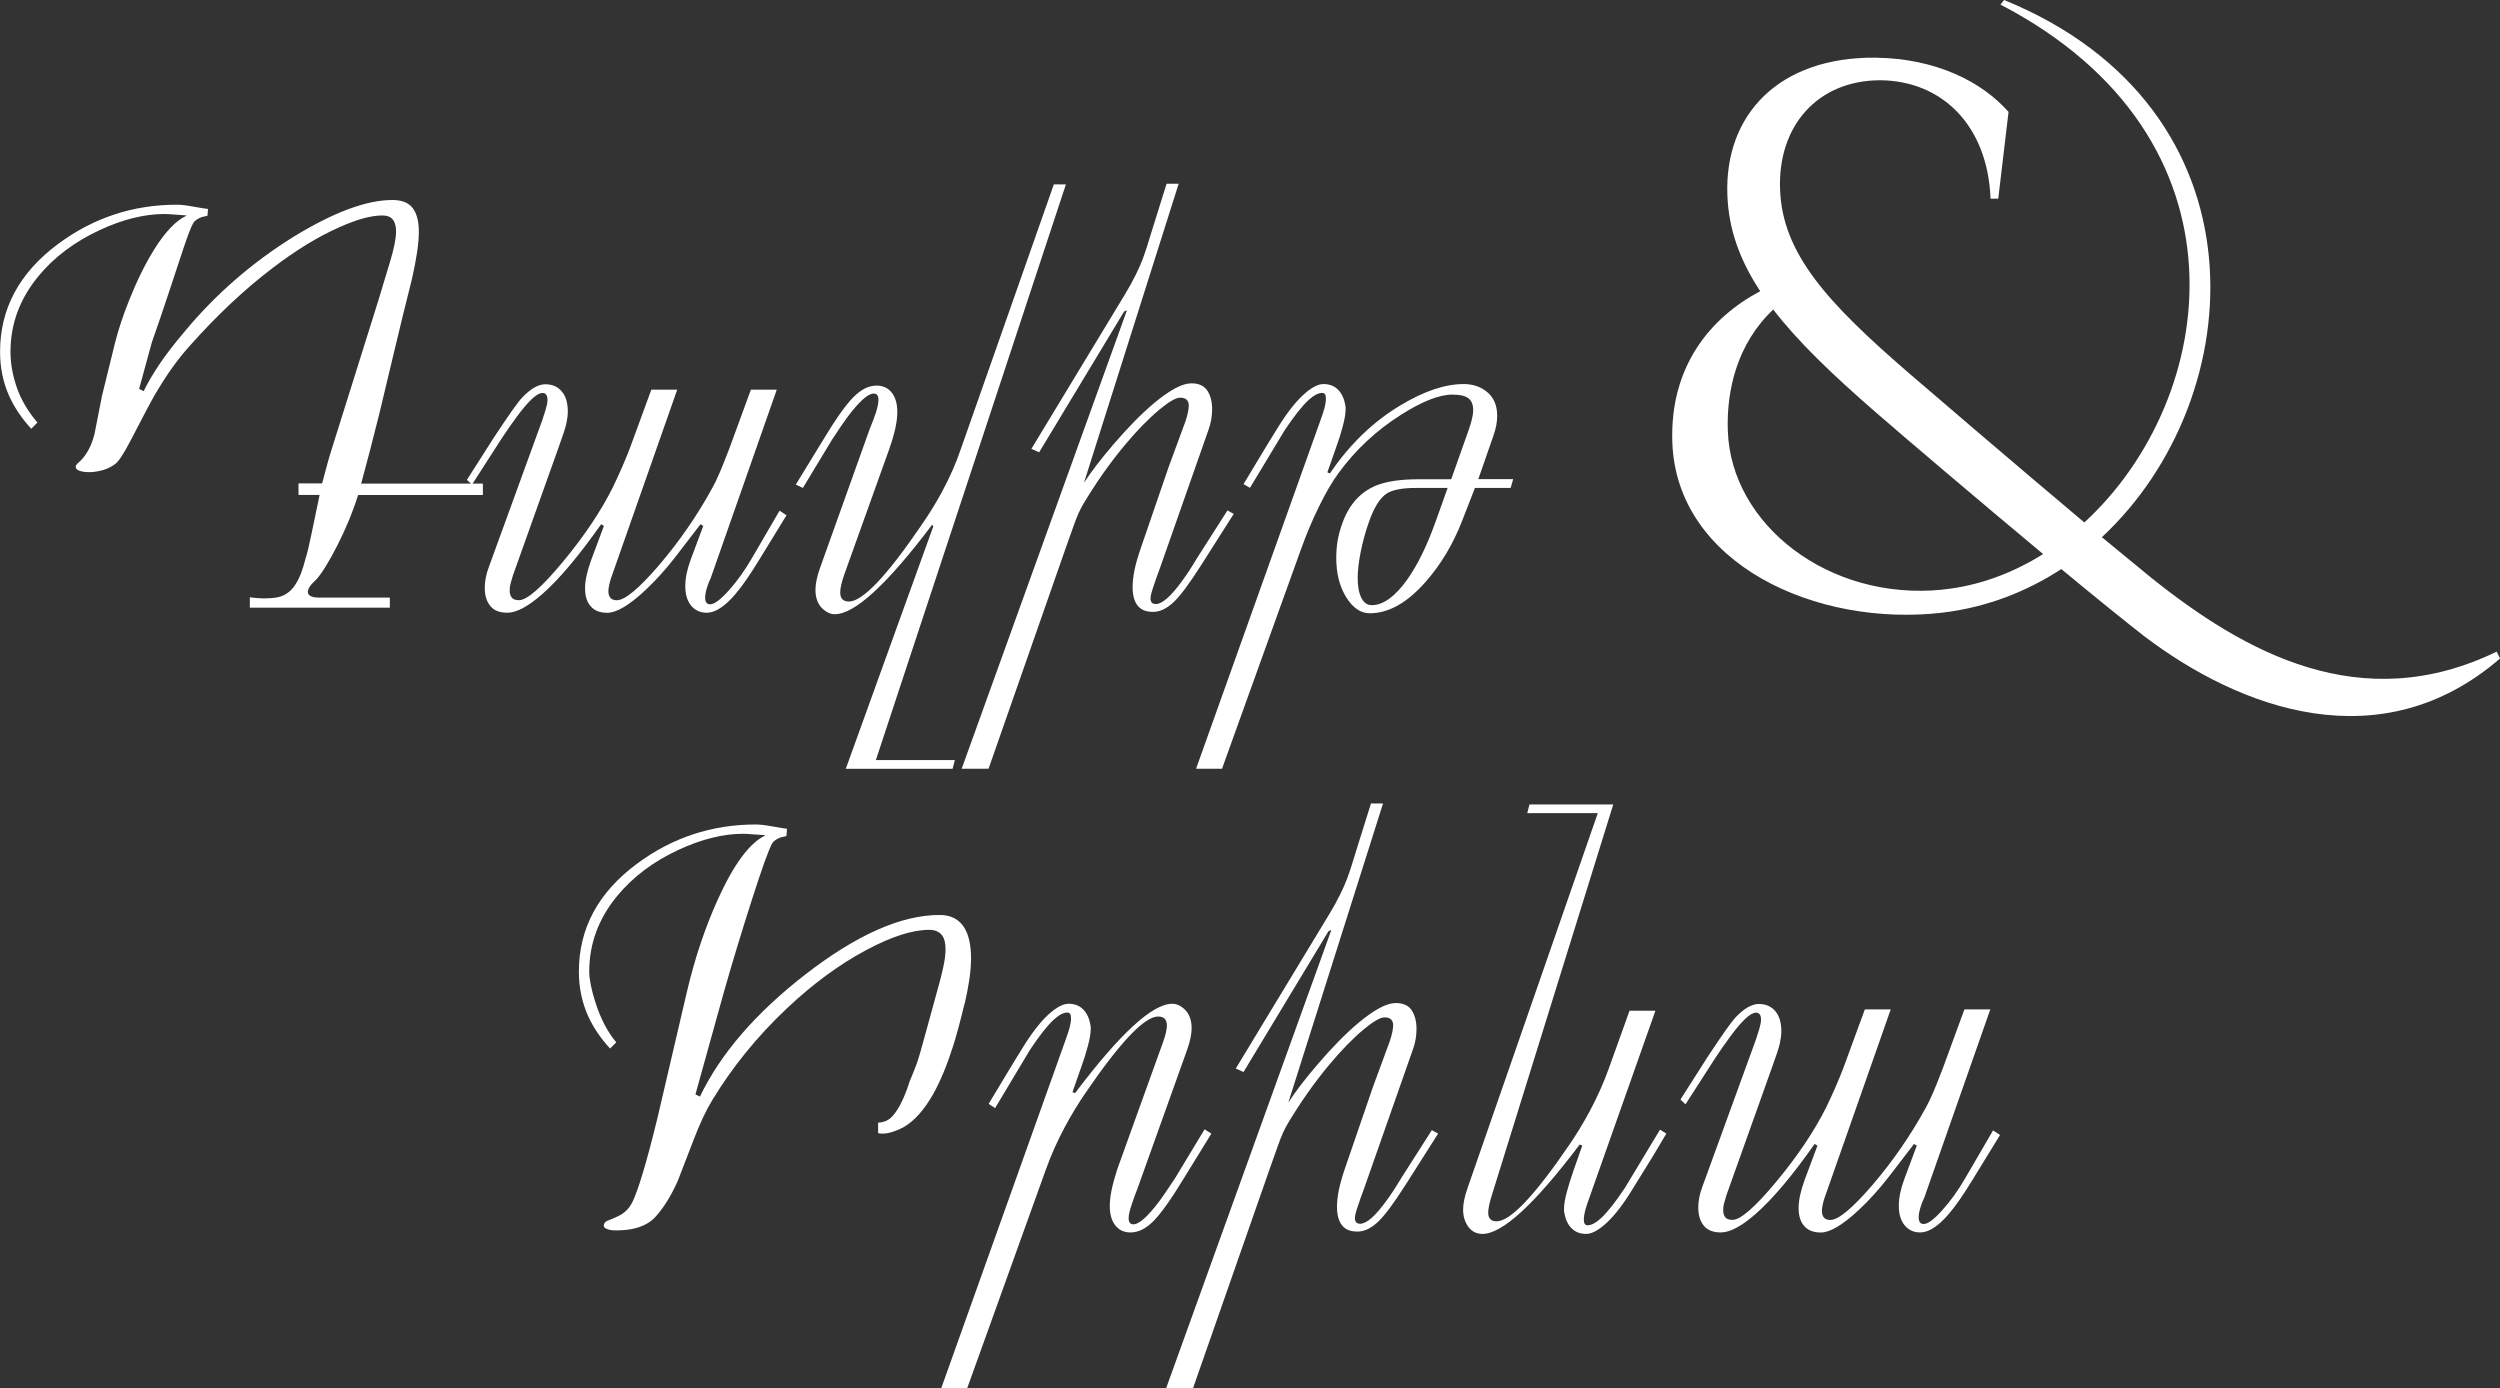 <?xml version="1.0" encoding="UTF-8"?> <svg xmlns="http://www.w3.org/2000/svg" id="Layer_2" data-name="Layer 2" viewBox="0 0 376.63 209.18"><rect x="0" y="0" width="376.63" height="209.18" fill="#333333" stroke="none"/><defs><style> .cls-1 { fill: #fff; } </style></defs><g id="Layer_1-2" data-name="Layer 1"><g><path class="cls-1" d="M376.63,99.21c-17.94,15.47-39.11,7.62-53.58-3.35-2.52-1.96-7.18-5.71-12.51-10.13-5.24,3.42-11.22,5.74-17.75,6.55-19.21,2.31-40.21-7.39-40.85-25.63-.4-11.48,5.76-18.82,13.24-22.78-3.08-4.68-4.77-9.35-4.95-14.51-.44-12.13,7.81-20.79,22.29-20.67,9.08,.11,16.01,3.57,20.07,8.17l-1.55,13.07h-1.16c-.43-11.09-7.36-17.79-16.68-17.84-9.38,.05-15.38,6.86-15.03,16.43,.33,9.71,7.17,17.1,19.31,27.61,2.42,2.09,15.96,13.7,26.53,22.58,20.28-18.62,26-57.92-12.64-78.02l.55-.69c40.04,16.34,37.33,59.91,14.73,80.93l7.35,6.04c14.13,11.32,31.68,21.13,52.13,11.2l.5,1.04Zm-83.97-10.39c5.37-.54,10.5-2.44,15.14-5.35-9.9-8.25-21.18-17.84-25.44-21.55-6.41-5.58-11.53-10.5-15.22-15.29-5.45,5.15-7.06,12.19-6.84,18.3,.49,14.09,15.2,25.64,32.36,23.9h0Z"></path><g><path class="cls-1" d="M72.75,74.57h-18.8c-.76,2.46-1.8,4.98-3.11,7.56-1.31,2.58-2.41,4.34-3.28,5.27-.31,.28-.54,.51-.68,.68-.42,.51-.58,.95-.47,1.31,.08,.23,.28,.39,.57,.49s.64,.15,1.04,.15h10.71v1.52h-21.09v-1.57c.37,.06,.78,.1,1.25,.13,.47,.03,.75,.04,.87,.04,.76,0,1.42-.05,1.97-.15,.55-.1,1.05-.3,1.5-.61,.85-.54,1.57-1.58,2.16-3.13,.2-.51,.42-1.26,.68-2.25,.2-.56,.49-1.81,.89-3.73,.4-1.92,.79-3.83,1.19-5.72h-3.18v-1.74h3.56c.4-1.5,.67-2.53,.83-3.09,.15-.57,.44-1.53,.87-2.88l6.73-21.45c.59-1.95,1.19-3.94,1.8-5.96,.61-2.02,.91-3.54,.91-4.56,0-.79-.16-1.39-.49-1.8-.32-.41-.85-.62-1.59-.62-1.67,0-3.83,.59-6.48,1.78-3.19,1.41-6.54,3.46-10.04,6.14-4.21,3.19-8.37,7.1-12.49,11.73-1.81,2-3.56,4.46-5.25,7.37-.62,1.07-1.79,3.28-3.51,6.61-1.07,2.09-1.88,3.35-2.41,3.77-.54,.42-1.16,.74-1.88,.95-.72,.21-1.42,.32-2.1,.32-.59,0-1.08-.07-1.46-.21-.38-.14-.57-.34-.57-.59,0-.17,.11-.35,.34-.55,1.19-1.02,2.02-2.48,2.5-4.4,.37-1.92,.75-3.85,1.14-5.8l1.95-7.92c.48-1.92,1.17-4.02,2.08-6.31,1.19-2.99,2.46-5.58,3.81-7.75,1.67-2.68,3.3-4.39,4.91-5.12-.11-.03-.37-.06-.78-.08-.41-.03-.78-.06-1.12-.08-.34-.03-.62-.05-.85-.06-.23-.01-.42-.02-.59-.02-3.02,0-6.27,.8-9.74,2.41-3.84,1.78-6.94,4.12-9.32,7.03-2.77,3.39-4.15,7.16-4.15,11.31,0,1.75,.32,3.54,.95,5.38,.64,1.84,1.67,3.6,3.11,5.29l-.93,.93c-1.41-1.52-2.51-3.15-3.3-4.87-.93-2.06-1.4-4.3-1.4-6.73,0-6.49,2.91-11.9,8.72-16.22,5.31-3.95,11.28-5.93,17.91-5.93,.62,0,1.48,.1,2.56,.3,1.09,.2,1.8,.31,2.14,.34l-.08,1.02c-.4,.08-.69,.16-.89,.21-.59,.23-1,.51-1.23,.85-.31,.51-.83,1.84-1.55,4-.72,2.16-1.46,4.4-2.22,6.71s-1.6,4.76-2.5,7.33l-1.91,6.99,.68,.34c.59-1.21,1.37-2.54,2.33-3.98,.96-1.44,2.23-3.09,3.81-4.96,4.66-5.62,10.13-10.39,16.43-14.31,6.04-3.7,11.01-5.55,14.91-5.55,1.41,0,2.43,.4,3.05,1.21,.62,.8,.93,2,.93,3.58,0,1.72-.35,4.12-1.06,7.2-.59,2.34-1.06,4.22-1.4,5.63-.34,1.41-.69,2.88-1.06,4.4-1.47,6.21-2.29,9.64-2.46,10.29-.9,3.64-1.81,7.11-2.71,10.42h18.34v1.74Z"></path><path class="cls-1" d="M118.49,77.62l-4.02,6.56c-1.44,2.37-2.68,4.17-3.73,5.38-1.58,1.84-3.01,2.75-4.28,2.75-.96,0-1.74-.35-2.33-1.06s-.89-1.69-.89-2.96c0-1.19,.27-2.5,.8-3.94l1.91-5.12-.42-.25-3.81,4.96c-1.47,1.89-2.99,3.57-4.57,5.04-2.4,2.23-4.29,3.34-5.67,3.34-1.02,0-1.81-.28-2.37-.85-.65-.65-.97-1.6-.97-2.84,0-1.16,.31-2.58,.93-4.28l1.91-5.12-.42-.25c-3.36,4.77-6.32,8.29-8.89,10.54-2.12,1.86-3.87,2.79-5.25,2.79-1.16,0-2.01-.34-2.56-1.02-.55-.68-.83-1.58-.83-2.71,0-1.02,.2-2.05,.59-3.09l8.09-22.23c.14-.42,.3-.94,.49-1.54,.18-.61,.28-1.09,.28-1.46,0-.71-.25-1.06-.76-1.06-.82,0-2.1,1.19-3.85,3.56-.79,1.07-1.6,2.23-2.41,3.47l-4.36,6.78-.76-.72,4.02-6.31c2.26-3.44,3.71-5.49,4.36-6.14,1.24-1.3,2.39-1.95,3.43-1.95s1.87,.36,2.48,1.08c.61,.72,.91,1.73,.91,3.03,0,.51-.07,1.09-.21,1.76-.14,.66-.54,1.9-1.2,3.7l-6.86,19.23c-.16,.55-.29,.98-.37,1.28-.08,.3-.12,.64-.12,1.02,0,.43,.11,.78,.32,1.04,.21,.26,.57,.39,1.08,.39,1.21,0,3.42-1.93,6.62-5.78,3.2-3.86,5.7-7.58,7.5-11.18,1.02-2.1,1.87-4.07,2.58-5.91l3.24-8.84h3.9s-9.99,28.46-9.99,28.46c-.08,.23-.17,.54-.25,.93-.08,.4-.13,.71-.13,.93,0,.93,.42,1.4,1.27,1.4,1.21,0,3.31-1.74,6.3-5.21,3.1-3.62,5.79-7.51,8.08-11.69,.34-.59,.73-1.41,1.18-2.46,.28-.65,.75-1.82,1.4-3.52l3.24-8.84h3.9s-9.95,28.38-9.95,28.38c-.2,.42-.34,.75-.42,1.01-.28,.78-.42,1.42-.42,1.93,0,.67,.25,1.01,.76,1.01,.62,0,1.55-.69,2.79-2.07,1.24-1.38,2.39-2.97,3.43-4.77l4.23-7.26,1.1,.72Z"></path><path class="cls-1" d="M160.58,27.78l-28.63,86.73h11.9l-.34,1.31h-16.09l13.19-36.54-.19-.22c-6.77,8.98-11.66,13.47-14.65,13.47-.62,0-1.21-.25-1.78-.76-.76-.68-1.14-1.65-1.14-2.92,0-.9,.23-1.99,.68-3.26l7.45-20.84c.48-1.21,.78-1.99,.89-2.33,.31-.9,.47-1.64,.47-2.2,0-.62-.24-.93-.72-.93-.85,0-2.15,1.16-3.9,3.47-.56,.76-1.36,1.92-2.37,3.47l-4.4,7.28-1.06-.51,4.15-6.78c1.83-3.05,3.33-5.17,4.49-6.35,1.16-1.19,2.33-1.78,3.51-1.78,.88,0,1.58,.28,2.12,.85,.68,.71,1.02,1.75,1.02,3.13,0,.71-.09,1.5-.28,2.37-.19,.88-.48,1.9-.89,3.09l-6.86,19.14c-.38,1.1-.57,1.97-.57,2.59,0,.91,.44,1.36,1.31,1.36,2.06,0,5.69-3.83,10.91-11.48,1.16-1.67,2.2-3.36,3.13-5.08,1.18-2.2,2.13-4.35,2.83-6.44l14-39.84h1.82Z"></path><path class="cls-1" d="M185.87,77.41l-4.95,7.79c-1.84,2.88-3.25,4.76-4.26,5.65-1,.89-1.98,1.33-2.94,1.33-.71,0-1.27-.13-1.69-.38-.93-.56-1.4-1.68-1.4-3.35,0-.73,.09-1.56,.27-2.48,.18-.92,.49-2,.91-3.24l4.23-12.32c.85-2.29,1.7-4.59,2.54-6.9,.34-1.02,.51-1.82,.51-2.41,0-.79-.44-1.19-1.31-1.19-.62,0-1.65,.59-3.09,1.78-1.64,1.36-3.39,3.15-5.25,5.38-2.23,2.68-4.31,5.63-6.23,8.85-.48,.79-.95,1.84-1.42,3.16-.47,1.31-.91,2.56-1.33,3.75l-11.53,32.98h-4.05s24.9-69.07,24.9-69.07l-.43,.19-12.8,21.21-1.17-.52,14.06-23.21c.62-1.02,1.17-2.01,1.65-2.99,.48-.97,.83-1.77,1.06-2.39,.23-.62,.47-1.33,.72-2.12,.06-.2,.24-.79,.55-1.78l2.33-7.45h1.82l-14.27,45.06c1.1-1.69,2.58-3.63,4.45-5.8,2.15-2.51,4.19-4.59,6.14-6.23,2.37-1.97,4.23-2.96,5.59-2.96,1.13,0,1.93,.37,2.41,1.1,.48,.73,.72,1.67,.72,2.79,0,1.04-.17,2.05-.51,3.01l-7.33,20.88c-.45,1.21-.76,2.09-.93,2.63-.34,.96-.51,1.62-.51,1.99,0,.57,.27,.85,.8,.85,.96,0,2.29-1.17,3.98-3.51,.65-.87,1.4-2.02,2.24-3.43l4.57-7.16,.93,.51Z"></path><path class="cls-1" d="M227.96,72.2l-.38,1.31h-5.38l-1.91,4.91c-1.38,3.56-3.22,6.63-5.51,9.23-2.77,3.16-5.58,4.74-8.43,4.74-1.35,0-2.53-.8-3.54-2.41-1-1.61-1.5-3.59-1.5-5.93,0-.9,.07-1.78,.21-2.62,.14-.85,.4-1.76,.76-2.75,1.02-2.74,2.71-4.59,5.08-5.55,1.55-.62,3.7-.93,6.44-.93h4.83l2.67-7.54c.42-1.21,.64-2.17,.64-2.88,0-.79-.23-1.38-.7-1.76-.47-.38-1.28-.57-2.44-.57-1.98,0-4.56,1.02-7.75,3.05-3.67,2.31-6.81,5.24-9.4,8.77-.93,1.27-1.91,2.94-2.92,5-1.02,2.06-1.93,4.24-2.75,6.52l-11.88,33.02h-3.91s18.76-52.55,18.76-52.55c.25-.68,.45-1.28,.59-1.8,.14-.52,.21-1,.21-1.42,0-.56-.18-.85-.55-.85-.59,0-1.29,.37-2.08,1.09-.99,.93-2.17,2.43-3.56,4.5l-5.25,8.71-.97-.55c.79-1.33,1.43-2.39,1.91-3.18,1.52-2.54,2.72-4.5,3.6-5.89,1.38-2.15,2.68-3.73,3.9-4.74,1.02-.85,1.89-1.27,2.63-1.27,.9,0,1.64,.28,2.2,.85,.56,.57,.93,1.36,1.1,2.37,.03,.11,.04,.3,.04,.55,0,.65-.14,1.5-.42,2.56s-.62,2.14-1.02,3.24l-1.31,3.73,.38,.17c2.96-4.38,6.52-7.81,10.67-10.29,3.53-2.12,6.69-3.18,9.49-3.18,1.27,0,2.37,.34,3.3,1.02,1.16,.85,1.74,2.09,1.74,3.73,0,.48-.04,.96-.13,1.44-.08,.48-.24,1.04-.47,1.69l-2.24,6.44h5.25Zm-9.87,1.31h-4.79c-2.06,0-3.53,.28-4.4,.85-1.02,.68-1.91,2.1-2.67,4.28-.54,1.52-.95,3.05-1.25,4.57s-.44,2.81-.44,3.85c0,1.27,.18,2.27,.55,3.01,.37,.73,.89,1.1,1.57,1.1,1.72,0,3.5-1.29,5.34-3.85,1.55-2.2,2.96-5.07,4.23-8.6l1.86-5.21Z"></path></g><g><path class="cls-1" d="M145.3,151.24c-.68,2.82-1.26,4.97-1.74,6.44-.9,2.82-1.89,5.2-2.96,7.12-1.36,2.4-2.84,4.07-4.45,5-.45,.25-.97,.48-1.57,.68-.59,.2-1.13,.3-1.61,.3-.17,0-.3,0-.4-.02-.1-.01-.19-.04-.28-.06v-1.57c.87-.03,1.59-.35,2.16-.97,.96-1.07,1.82-2.81,2.58-5.21,.42-1.02,.77-1.88,1.04-2.6,.27-.72,.77-2.43,1.5-5.15l1.65-6.01c.34-1.19,.63-2.32,.87-3.41,.24-1.09,.36-2.01,.36-2.77,0-.93-.17-1.62-.51-2.08-.42-.56-1.07-.85-1.95-.85-2.54,0-5.7,1.02-9.49,3.05-4.07,2.17-8.06,5.11-11.98,8.81-4.43,4.18-8.17,8.78-11.22,13.81-.93,1.52-1.88,3.54-2.84,6.06-1.52,3.98-2.32,6.03-2.37,6.14-.99,2.2-2.1,4-3.35,5.38-.73,.79-1.72,1.36-2.96,1.69-.85,.23-1.84,.34-2.96,.34-.4,0-.72-.03-.97-.08-.59-.14-.89-.35-.89-.64,0-.2,.1-.39,.3-.59,.06-.06,.25-.15,.59-.28,.34-.13,.75-.3,1.23-.53,.99-.45,1.72-1.17,2.2-2.16,.9-1.86,2.15-6.03,3.73-12.49l4.49-19.23c1.16-4.94,2.7-9.54,4.62-13.81,2.43-5.36,4.83-8.6,7.2-9.7-.11-.03-.37-.06-.78-.08-.41-.03-.78-.06-1.12-.08-.34-.03-.62-.05-.85-.06-.23-.01-.42-.02-.59-.02-3.02,0-6.27,.8-9.74,2.41-3.84,1.78-6.94,4.12-9.32,7.03-2.77,3.39-4.15,7.16-4.15,11.31,0,1.13,.3,2.64,.89,4.53,.79,2.51,1.85,4.56,3.18,6.14l-.93,.93c-1.41-1.52-2.51-3.15-3.3-4.87-.93-2.06-1.4-4.3-1.4-6.73,0-6.49,2.91-11.9,8.73-16.22,5.31-3.95,11.29-5.93,17.92-5.93,.62,0,1.48,.1,2.56,.3,1.09,.2,1.8,.31,2.14,.34l-.08,1.1c-.4,.08-.69,.16-.89,.21-.59,.23-1,.51-1.23,.85-.48,.79-1.5,3.6-3.05,8.43-1.55,4.83-2.96,9.47-4.23,13.93l-4.31,15.5,.68,.33c3.1-6.46,8.41-12.61,15.91-18.42,7.7-5.96,14.43-8.94,20.19-8.94,1.69,0,2.93,.64,3.72,1.91,.68,1.1,1.02,2.64,1.02,4.62,0,.99-.09,2.08-.27,3.28-.18,1.2-.42,2.41-.7,3.62Z"></path><path class="cls-1" d="M182.48,170.81l-4.15,6.73c-1.86,3.08-3.37,5.2-4.51,6.37-1.14,1.17-2.31,1.76-3.49,1.76-.88,0-1.58-.28-2.12-.85-.68-.71-1.02-1.75-1.02-3.14,0-.71,.09-1.5,.27-2.38,.18-.88,.46-1.91,.84-3.1l6.89-19.13c.4-1.1,.6-1.96,.6-2.58,0-.9-.44-1.35-1.31-1.35-2.06,0-5.7,3.83-10.93,11.48-1.07,1.55-2.1,3.25-3.09,5.08-1.16,2.17-2.12,4.32-2.88,6.44l-11.88,33.02h-3.91s18.76-52.55,18.76-52.55c.25-.68,.45-1.28,.59-1.8,.14-.52,.21-1,.21-1.42,0-.56-.18-.85-.55-.85-.59,0-1.29,.37-2.08,1.1-.99,.93-2.17,2.44-3.56,4.53l-5.25,8.77-.97-.64c.79-1.33,1.43-2.39,1.91-3.18,1.52-2.54,2.72-4.5,3.6-5.89,1.38-2.15,2.68-3.73,3.9-4.74,1.02-.85,1.89-1.27,2.63-1.27,.9,0,1.64,.28,2.2,.85,.56,.57,.93,1.36,1.1,2.37,.03,.11,.04,.3,.04,.55,0,.65-.14,1.5-.42,2.56s-.62,2.14-1.02,3.24l-1.31,3.73,.38,.17c6.78-8.98,11.66-13.47,14.65-13.47,.62,0,1.21,.25,1.78,.76,.76,.68,1.14,1.65,1.14,2.92,0,.9-.23,1.99-.68,3.26l-7.45,20.83c-.4,1.02-.68,1.79-.85,2.33-.34,.99-.51,1.72-.51,2.2,0,.62,.24,.93,.72,.93,.85,0,2.15-1.16,3.9-3.47,.56-.76,1.35-1.92,2.37-3.47l4.45-7.37,1.02,.64Z"></path><path class="cls-1" d="M216.66,170.77l-4.95,7.79c-1.84,2.88-3.25,4.76-4.26,5.65-1,.89-1.98,1.33-2.94,1.33-.71,0-1.27-.13-1.69-.38-.93-.56-1.4-1.68-1.4-3.35,0-.73,.09-1.56,.27-2.48,.18-.92,.49-2,.91-3.24l4.23-12.32c.85-2.29,1.7-4.59,2.54-6.9,.34-1.02,.51-1.82,.51-2.41,0-.79-.44-1.19-1.31-1.19-.62,0-1.65,.59-3.09,1.78-1.64,1.36-3.39,3.15-5.25,5.38-2.23,2.68-4.31,5.63-6.23,8.85-.48,.79-.95,1.84-1.42,3.16-.47,1.31-.91,2.56-1.33,3.75l-11.53,32.98h-4.05s24.9-69.07,24.9-69.07l-.43,.19-12.8,21.21-1.17-.52,14.06-23.21c.62-1.02,1.17-2.01,1.65-2.99,.48-.97,.83-1.77,1.06-2.39,.23-.62,.47-1.33,.72-2.12,.06-.2,.24-.79,.55-1.78l2.33-7.45h1.82l-14.27,45.06c1.1-1.69,2.58-3.63,4.45-5.8,2.15-2.51,4.19-4.59,6.14-6.23,2.37-1.97,4.23-2.96,5.59-2.96,1.13,0,1.93,.37,2.41,1.1,.48,.73,.72,1.67,.72,2.79,0,1.04-.17,2.05-.51,3.01l-7.33,20.88c-.45,1.21-.76,2.09-.93,2.63-.34,.96-.51,1.62-.51,1.99,0,.57,.27,.85,.8,.85,.96,0,2.29-1.17,3.98-3.51,.65-.87,1.4-2.02,2.24-3.43l4.57-7.16,.93,.51Z"></path><path class="cls-1" d="M251.04,170.77c-.79,1.36-1.43,2.43-1.91,3.22-1.19,1.95-2.4,3.91-3.64,5.89-1.38,2.15-2.68,3.73-3.9,4.74-1.02,.85-1.89,1.27-2.63,1.27-.9,0-1.64-.28-2.2-.85-.57-.56-.93-1.36-1.1-2.37-.03-.11-.04-.3-.04-.55,0-.65,.15-1.55,.47-2.71,.23-.85,.55-1.88,.97-3.09l1.31-3.73-.38-.17c-6.78,8.98-11.66,13.47-14.65,13.47-.9,0-1.62-.36-2.14-1.08-.52-.72-.78-1.57-.78-2.56,0-.93,.23-2.03,.68-3.3l19.61-56.45h-10.63l.34-1.31h12.62l-18.29,58.86c-.37,1.19-.55,2.06-.55,2.63,0,.88,.42,1.31,1.27,1.31,2.06,0,5.7-3.83,10.92-11.48,1.07-1.55,2.1-3.25,3.09-5.08,1.16-2.17,2.12-4.32,2.88-6.44l3.13-8.72h3.9s-9.98,28.25-9.98,28.25c-.25,.68-.45,1.28-.59,1.8-.14,.52-.21,1-.21,1.42,0,.56,.18,.85,.55,.85,.59,0,1.28-.37,2.07-1.1,.99-.93,2.17-2.44,3.56-4.53l5.29-8.77,.97,.59Z"></path><path class="cls-1" d="M301.31,170.98l-4.02,6.56c-1.44,2.37-2.68,4.17-3.73,5.38-1.58,1.84-3.01,2.75-4.28,2.75-.96,0-1.74-.35-2.33-1.06s-.89-1.69-.89-2.96c0-1.19,.27-2.5,.8-3.94l1.91-5.12-.42-.25-3.81,4.96c-1.47,1.89-2.99,3.57-4.57,5.04-2.4,2.23-4.29,3.34-5.67,3.34-1.02,0-1.81-.28-2.37-.85-.65-.65-.97-1.6-.97-2.84,0-1.16,.31-2.58,.93-4.28l1.91-5.12-.42-.25c-3.36,4.77-6.32,8.29-8.89,10.54-2.12,1.86-3.87,2.79-5.25,2.79-1.16,0-2.01-.34-2.56-1.02-.55-.68-.83-1.58-.83-2.71,0-1.02,.2-2.05,.59-3.09l8.09-22.23c.14-.42,.3-.94,.49-1.54,.18-.61,.28-1.09,.28-1.46,0-.71-.25-1.06-.76-1.06-.82,0-2.1,1.19-3.85,3.56-.79,1.07-1.6,2.23-2.41,3.47l-4.36,6.78-.76-.72,4.02-6.31c2.26-3.44,3.71-5.49,4.36-6.14,1.24-1.3,2.39-1.95,3.43-1.95s1.87,.36,2.48,1.08c.61,.72,.91,1.73,.91,3.03,0,.51-.07,1.09-.21,1.76-.14,.66-.54,1.9-1.2,3.7l-6.86,19.23c-.16,.55-.29,.98-.37,1.28-.08,.3-.12,.64-.12,1.02,0,.43,.11,.78,.32,1.04,.21,.26,.57,.39,1.08,.39,1.21,0,3.42-1.93,6.62-5.78,3.2-3.86,5.7-7.58,7.5-11.18,1.02-2.1,1.87-4.07,2.58-5.91l3.24-8.84h3.9s-9.99,28.46-9.99,28.46c-.08,.23-.17,.54-.25,.93-.08,.4-.13,.71-.13,.93,0,.93,.42,1.4,1.27,1.4,1.21,0,3.31-1.74,6.3-5.21,3.1-3.62,5.79-7.51,8.08-11.69,.34-.59,.73-1.41,1.18-2.46,.28-.65,.75-1.82,1.4-3.52l3.24-8.84h3.9s-9.95,28.38-9.95,28.38c-.2,.42-.34,.75-.42,1.01-.28,.78-.42,1.42-.42,1.93,0,.67,.25,1.01,.76,1.01,.62,0,1.55-.69,2.79-2.07,1.24-1.38,2.39-2.97,3.43-4.77l4.23-7.26,1.1,.72Z"></path></g></g></g></svg> 